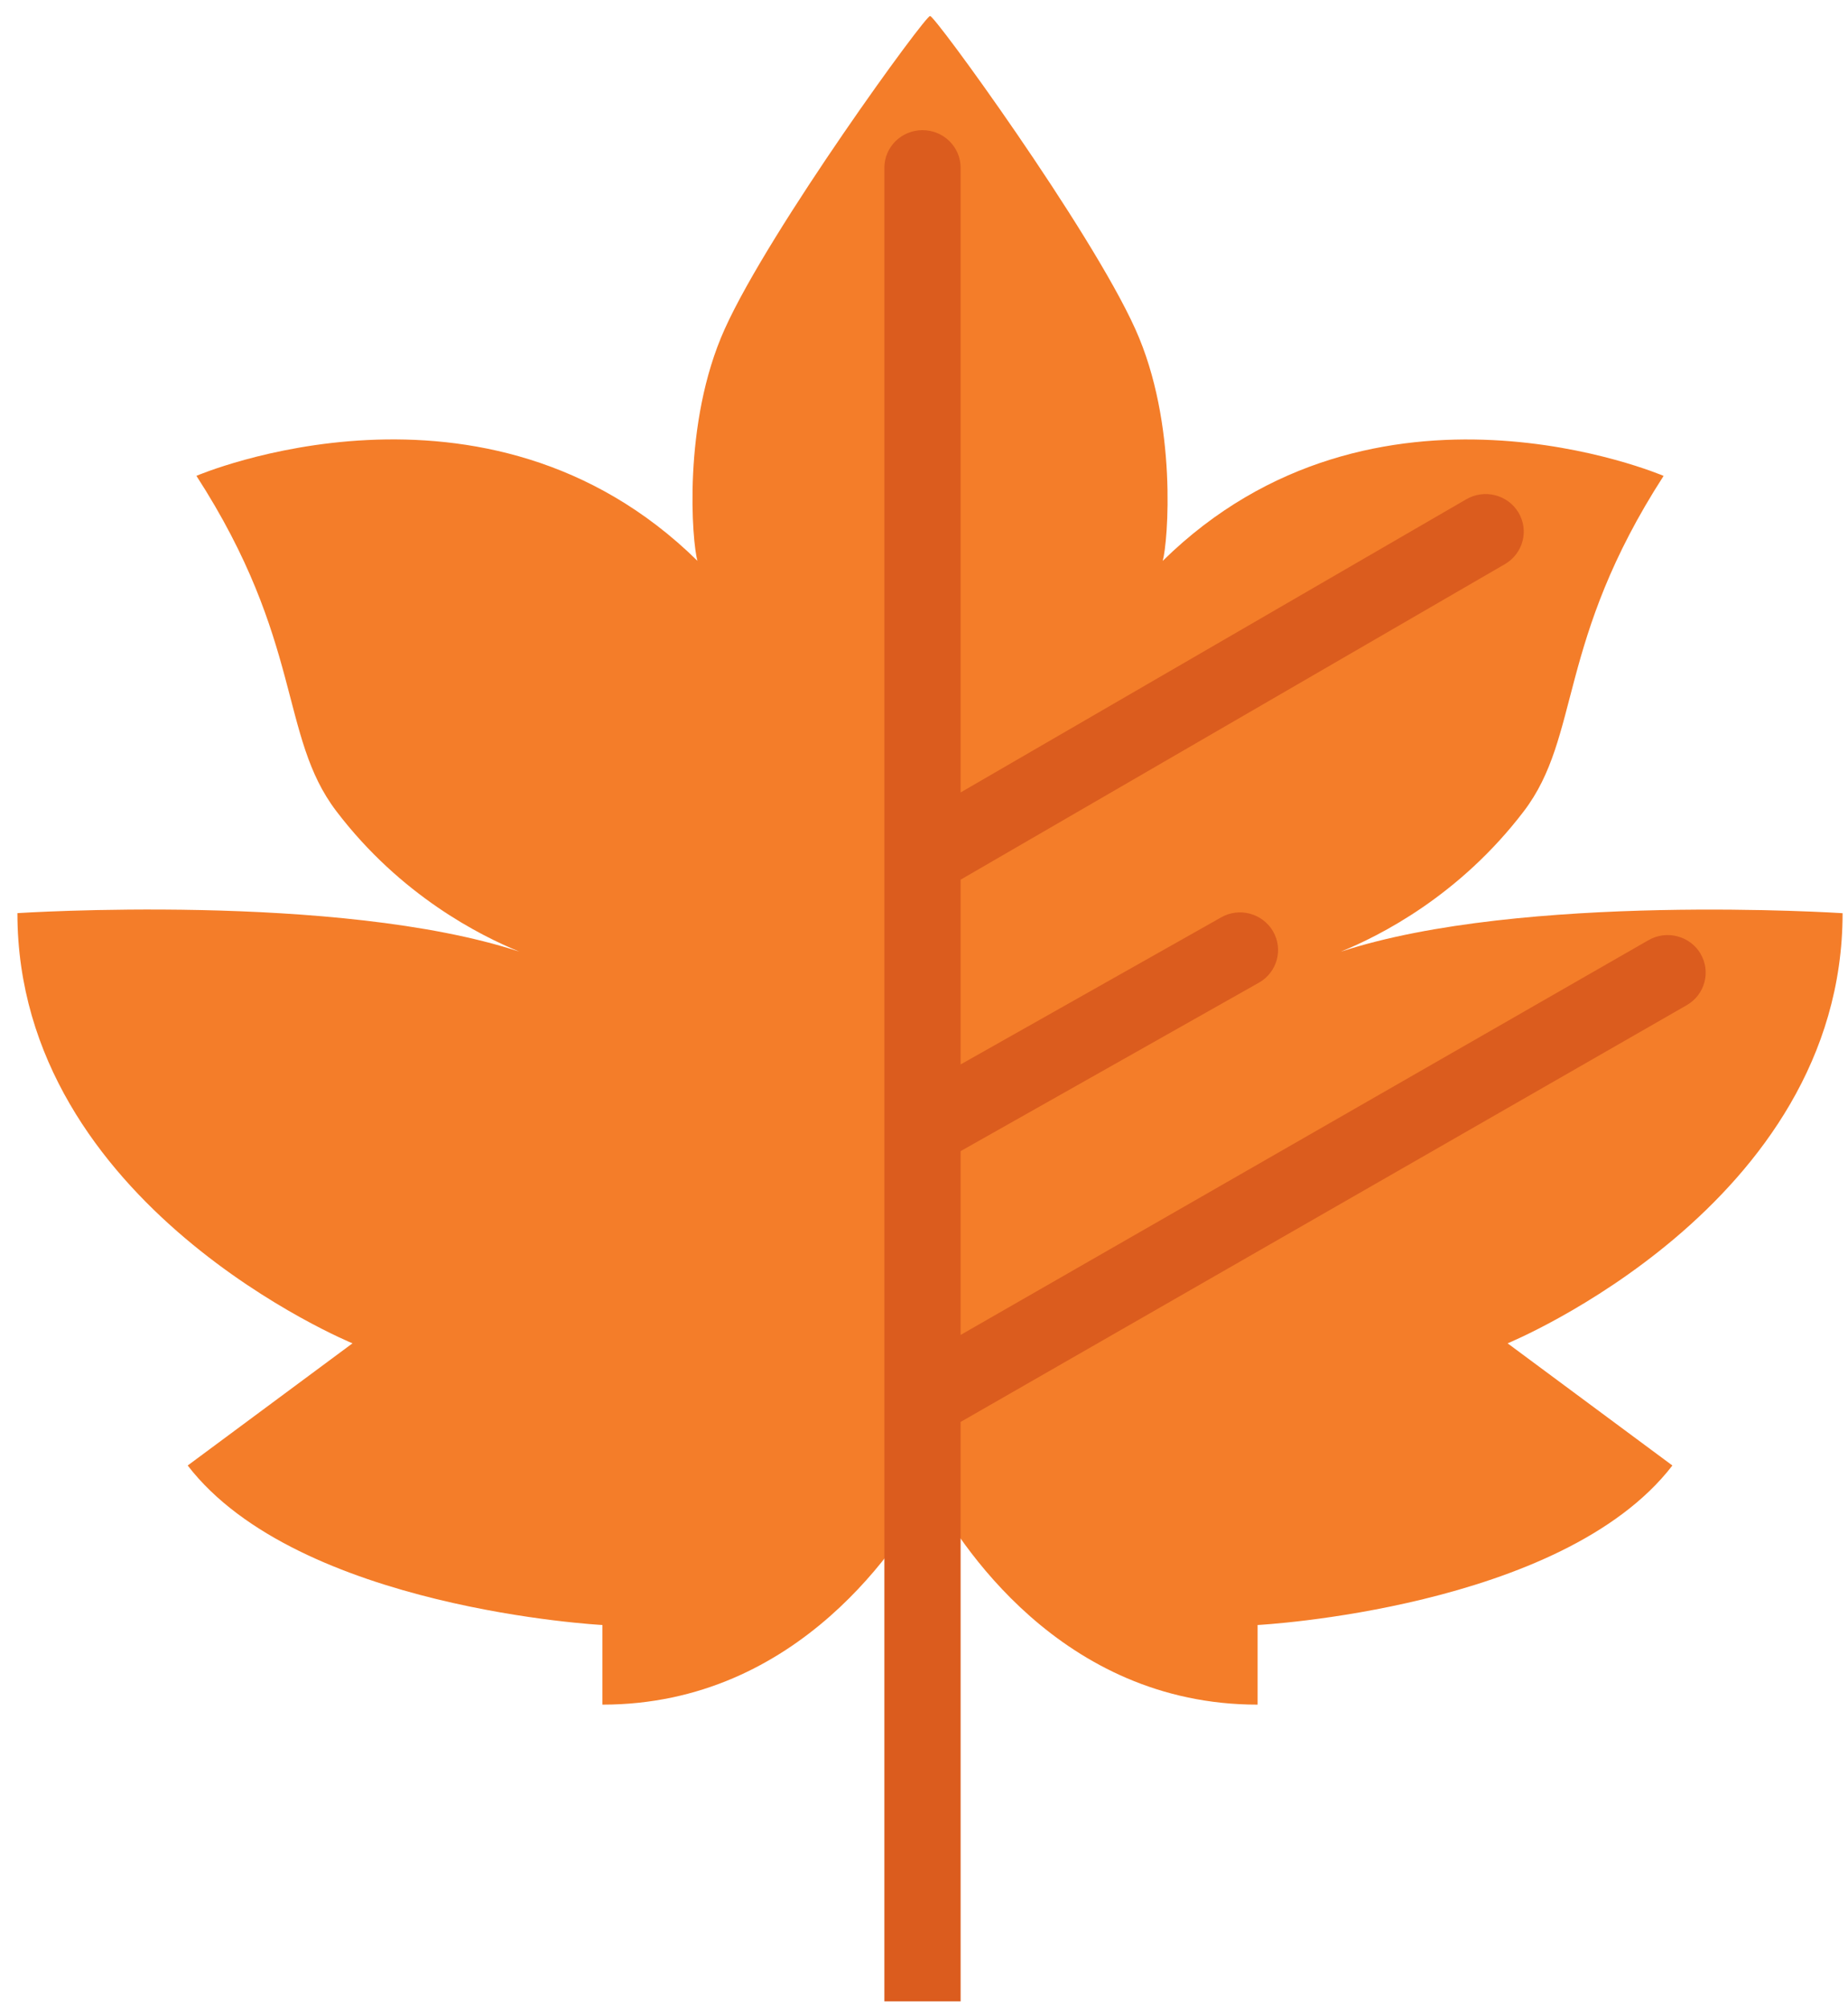 <svg width="81" height="88" viewBox="0 0 81 88" fill="none" xmlns="http://www.w3.org/2000/svg">
<path d="M80.763 40.02C80.763 40.02 66.716 39.099 58.768 41.707C60.478 41.011 63.969 39.256 66.793 35.549C69.296 32.261 68.23 28.115 72.918 20.856C72.918 20.856 60.268 15.43 50.963 24.581C51.191 23.785 51.631 18.551 49.761 14.418C47.788 10.039 40.885 0.551 40.767 0.706C40.646 0.549 33.74 10.036 31.767 14.415C29.897 18.549 30.337 23.785 30.57 24.578C21.262 15.428 8.609 20.853 8.609 20.853C13.3 28.112 12.234 32.256 14.741 35.547C17.561 39.256 21.058 41.008 22.763 41.704C14.817 39.096 0.763 40.017 0.763 40.017C0.763 52.853 15.45 58.87 15.45 58.87L8.227 64.224C13.07 70.516 26.404 71.214 26.404 71.214V74.704C35.06 74.704 39.567 67.515 40.767 65.266C41.958 67.515 46.468 74.704 55.122 74.704V71.214C55.122 71.214 68.461 70.516 73.303 64.224L66.08 58.87C66.08 58.87 80.763 52.85 80.763 40.017" fill="#F47D29"/>
<path d="M74.538 41.796C74.074 41.012 73.049 40.744 72.255 41.202L42.105 58.502V50.447L55.181 43.064C55.979 42.614 56.258 41.601 55.797 40.812C55.34 40.028 54.318 39.746 53.521 40.205L42.105 46.648V38.551L65.963 24.722C66.758 24.259 67.027 23.251 66.557 22.462C66.09 21.681 65.066 21.418 64.271 21.879L42.105 34.728V7.352C42.105 6.441 41.355 5.704 40.434 5.704C39.513 5.704 38.763 6.441 38.763 7.352V87.704H42.105V62.315L73.931 44.051C74.728 43.593 75 42.582 74.536 41.798" fill="#DB5C1E"/>
</svg>
